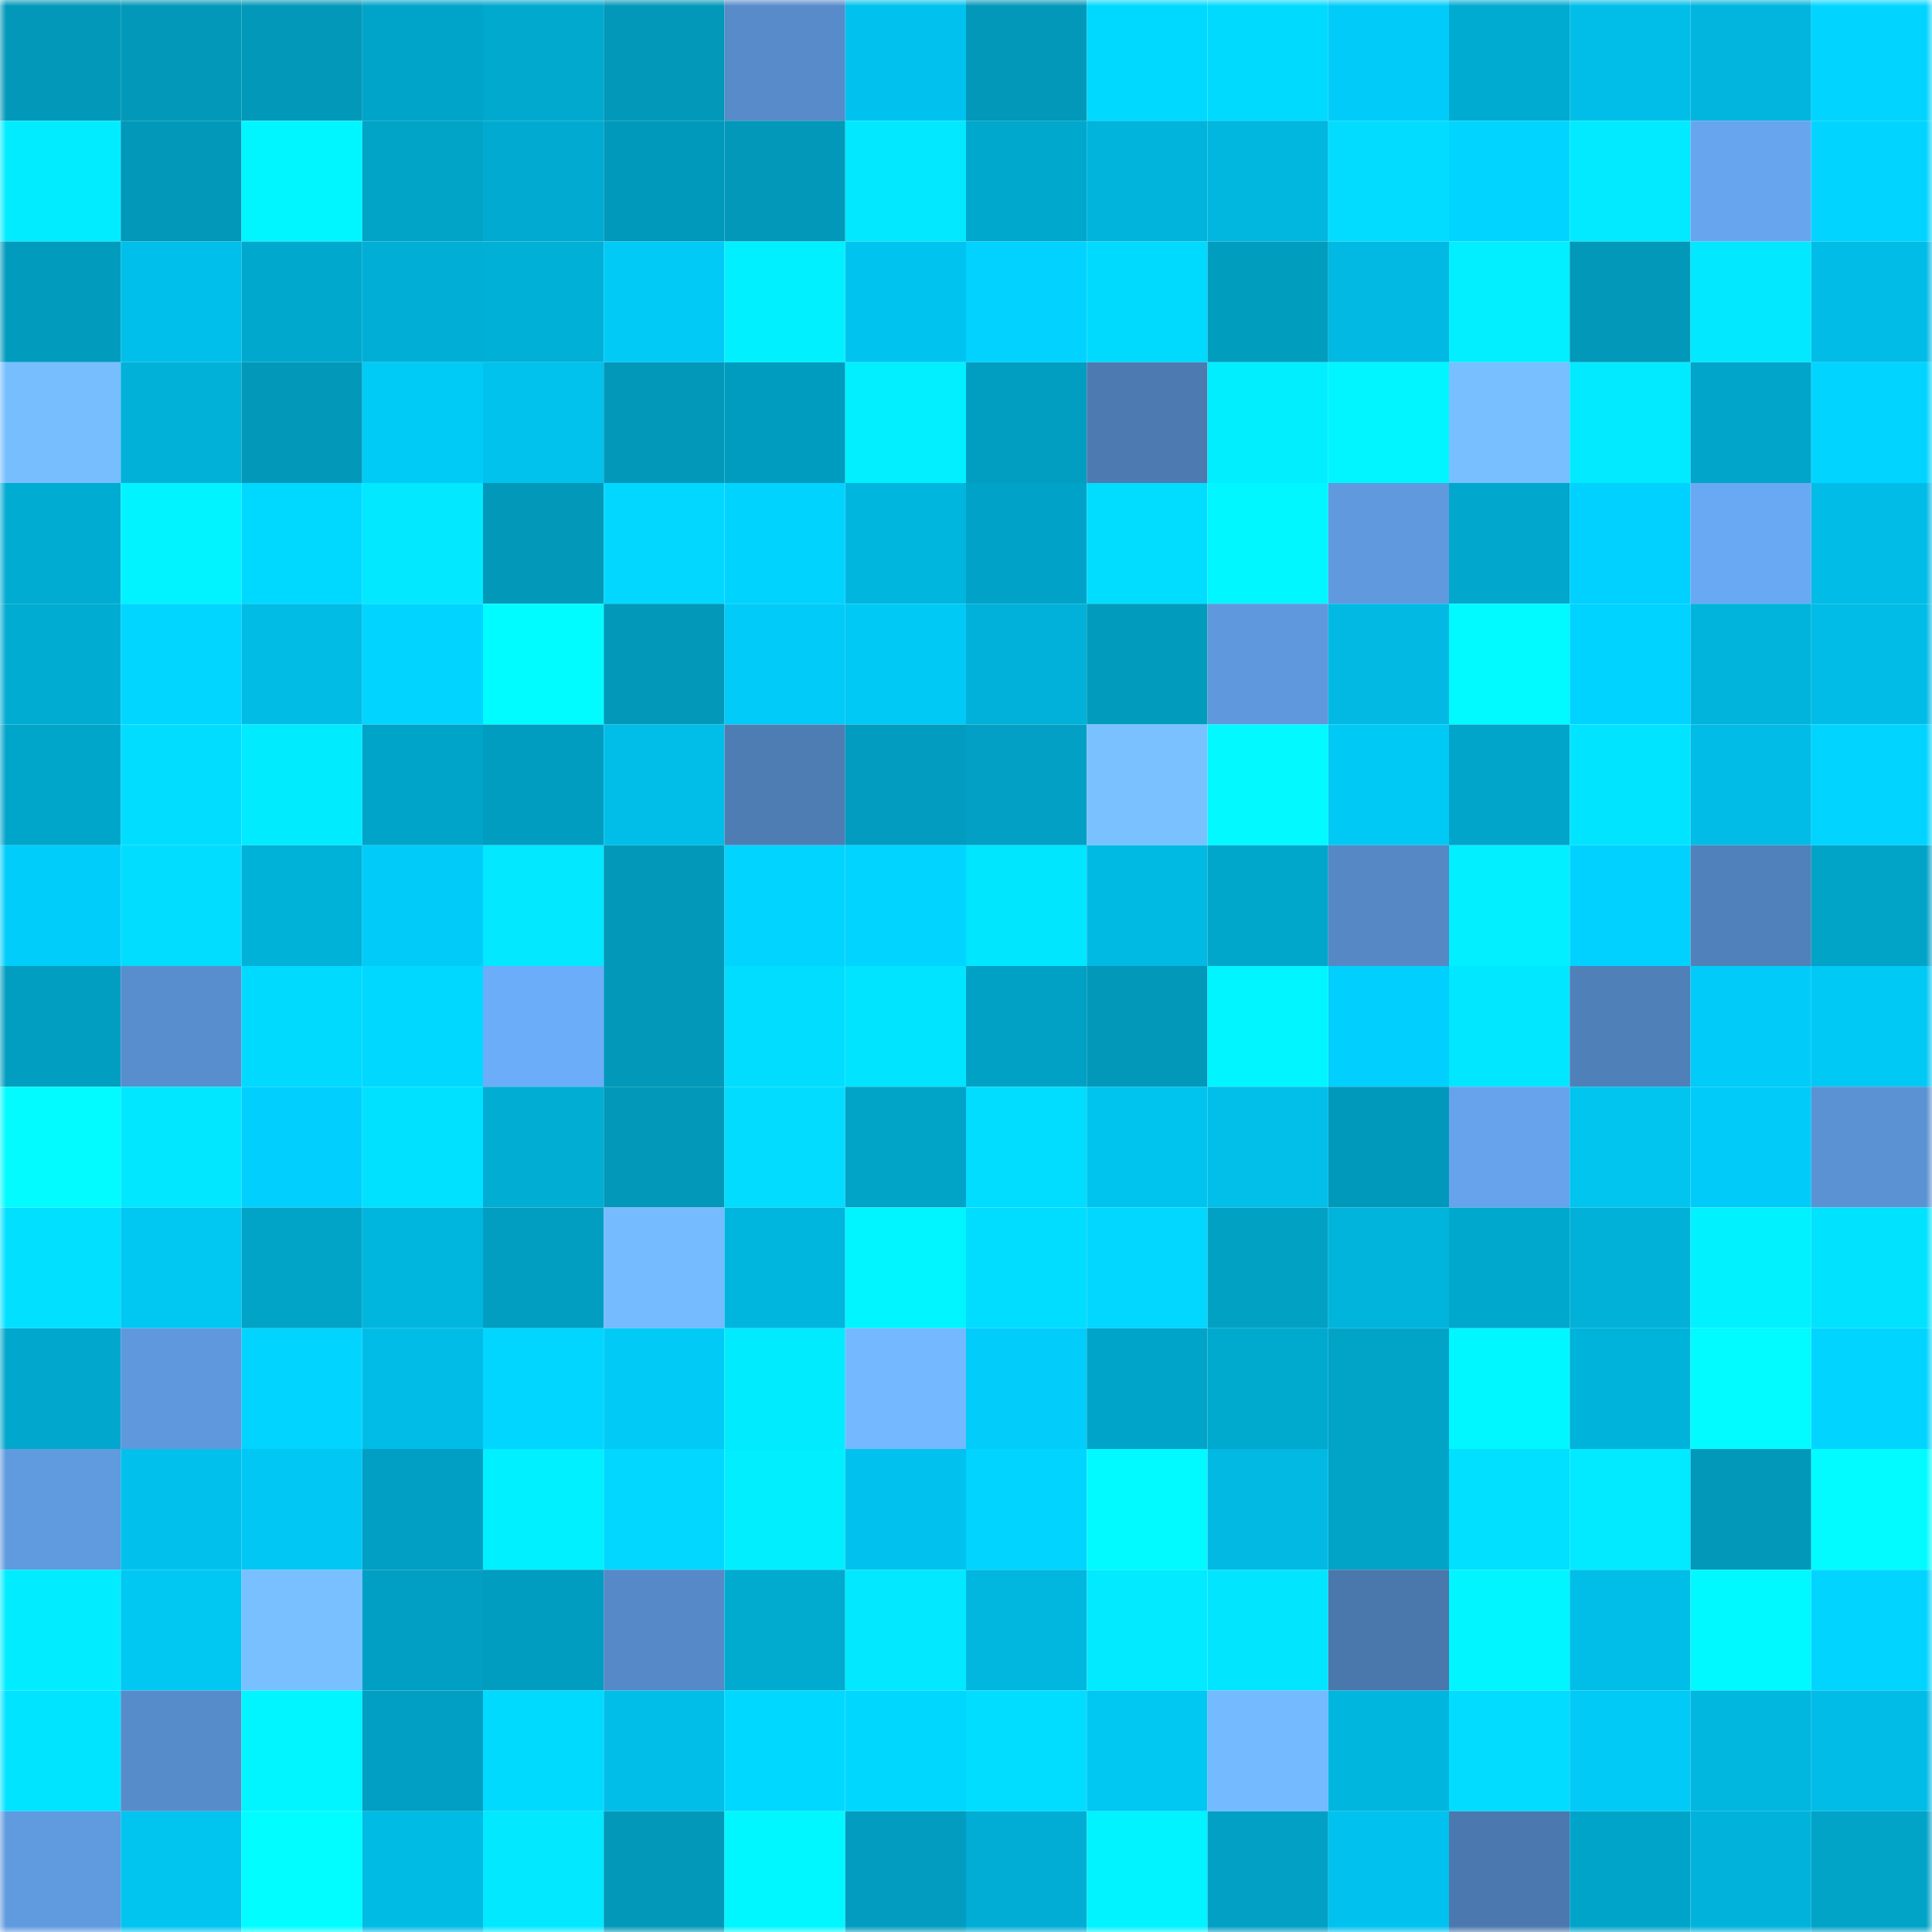 <svg viewBox="0 0 160 160" fill="none" role="img" xmlns="http://www.w3.org/2000/svg" width="240" height="240" name="ens%2Ctomcate.eth"><mask id="393778998" mask-type="alpha" maskUnits="userSpaceOnUse" x="0" y="0" width="160" height="160"><rect width="160" height="160" fill="#FFFFFF"></rect></mask><g mask="url(#393778998)"><rect x="0" y="0" width="10" height="10" fill="#0198b9"></rect><rect x="10" y="0" width="10" height="10" fill="#0198b9"></rect><rect x="20" y="0" width="10" height="10" fill="#0198b9"></rect><rect x="30" y="0" width="10" height="10" fill="#00a4c8"></rect><rect x="40" y="0" width="10" height="10" fill="#01a9cf"></rect><rect x="50" y="0" width="10" height="10" fill="#0198b9"></rect><rect x="60" y="0" width="10" height="10" fill="#578bc9"></rect><rect x="70" y="0" width="10" height="10" fill="#01c2ee"></rect><rect x="80" y="0" width="10" height="10" fill="#0198b9"></rect><rect x="90" y="0" width="10" height="10" fill="#00d9ff"></rect><rect x="100" y="0" width="10" height="10" fill="#01daff"></rect><rect x="110" y="0" width="10" height="10" fill="#01ccf9"></rect><rect x="120" y="0" width="10" height="10" fill="#00abd1"></rect><rect x="130" y="0" width="10" height="10" fill="#01bee8"></rect><rect x="140" y="0" width="10" height="10" fill="#01b5de"></rect><rect x="150" y="0" width="10" height="10" fill="#01d5ff"></rect><rect x="0" y="10" width="10" height="10" fill="#01edff"></rect><rect x="10" y="10" width="10" height="10" fill="#0198b9"></rect><rect x="20" y="10" width="10" height="10" fill="#00f6ff"></rect><rect x="30" y="10" width="10" height="10" fill="#01a3c7"></rect><rect x="40" y="10" width="10" height="10" fill="#01aad0"></rect><rect x="50" y="10" width="10" height="10" fill="#0099bb"></rect><rect x="60" y="10" width="10" height="10" fill="#0198b9"></rect><rect x="70" y="10" width="10" height="10" fill="#01e8ff"></rect><rect x="80" y="10" width="10" height="10" fill="#00a8cd"></rect><rect x="90" y="10" width="10" height="10" fill="#01b4dc"></rect><rect x="100" y="10" width="10" height="10" fill="#01b6df"></rect><rect x="110" y="10" width="10" height="10" fill="#01dcff"></rect><rect x="120" y="10" width="10" height="10" fill="#01d5ff"></rect><rect x="130" y="10" width="10" height="10" fill="#01eaff"></rect><rect x="140" y="10" width="10" height="10" fill="#67a5ef"></rect><rect x="150" y="10" width="10" height="10" fill="#01d5ff"></rect><rect x="0" y="20" width="10" height="10" fill="#019bbe"></rect><rect x="10" y="20" width="10" height="10" fill="#00bfea"></rect><rect x="20" y="20" width="10" height="10" fill="#01a8ce"></rect><rect x="30" y="20" width="10" height="10" fill="#01afd6"></rect><rect x="40" y="20" width="10" height="10" fill="#00b0d7"></rect><rect x="50" y="20" width="10" height="10" fill="#01caf7"></rect><rect x="60" y="20" width="10" height="10" fill="#01f0ff"></rect><rect x="70" y="20" width="10" height="10" fill="#00c4ef"></rect><rect x="80" y="20" width="10" height="10" fill="#01d2ff"></rect><rect x="90" y="20" width="10" height="10" fill="#01daff"></rect><rect x="100" y="20" width="10" height="10" fill="#009dbf"></rect><rect x="110" y="20" width="10" height="10" fill="#01b9e2"></rect><rect x="120" y="20" width="10" height="10" fill="#01efff"></rect><rect x="130" y="20" width="10" height="10" fill="#0198b9"></rect><rect x="140" y="20" width="10" height="10" fill="#01e8ff"></rect><rect x="150" y="20" width="10" height="10" fill="#01bce6"></rect><rect x="0" y="30" width="10" height="10" fill="#77beff"></rect><rect x="10" y="30" width="10" height="10" fill="#01b1d8"></rect><rect x="20" y="30" width="10" height="10" fill="#0198ba"></rect><rect x="30" y="30" width="10" height="10" fill="#00cbf7"></rect><rect x="40" y="30" width="10" height="10" fill="#01c1ed"></rect><rect x="50" y="30" width="10" height="10" fill="#0198b9"></rect><rect x="60" y="30" width="10" height="10" fill="#009cbf"></rect><rect x="70" y="30" width="10" height="10" fill="#01efff"></rect><rect x="80" y="30" width="10" height="10" fill="#019ec1"></rect><rect x="90" y="30" width="10" height="10" fill="#4d7bb1"></rect><rect x="100" y="30" width="10" height="10" fill="#01eeff"></rect><rect x="110" y="30" width="10" height="10" fill="#01f5ff"></rect><rect x="120" y="30" width="10" height="10" fill="#77bfff"></rect><rect x="130" y="30" width="10" height="10" fill="#01eaff"></rect><rect x="140" y="30" width="10" height="10" fill="#01a5ca"></rect><rect x="150" y="30" width="10" height="10" fill="#01d5ff"></rect><rect x="0" y="40" width="10" height="10" fill="#01acd2"></rect><rect x="10" y="40" width="10" height="10" fill="#01f3ff"></rect><rect x="20" y="40" width="10" height="10" fill="#00d9ff"></rect><rect x="30" y="40" width="10" height="10" fill="#01e8ff"></rect><rect x="40" y="40" width="10" height="10" fill="#0198b9"></rect><rect x="50" y="40" width="10" height="10" fill="#01d7ff"></rect><rect x="60" y="40" width="10" height="10" fill="#01d3ff"></rect><rect x="70" y="40" width="10" height="10" fill="#01b6de"></rect><rect x="80" y="40" width="10" height="10" fill="#00a3c7"></rect><rect x="90" y="40" width="10" height="10" fill="#01ddff"></rect><rect x="100" y="40" width="10" height="10" fill="#01f7ff"></rect><rect x="110" y="40" width="10" height="10" fill="#6099de"></rect><rect x="120" y="40" width="10" height="10" fill="#01a7cc"></rect><rect x="130" y="40" width="10" height="10" fill="#01d1ff"></rect><rect x="140" y="40" width="10" height="10" fill="#69a9f4"></rect><rect x="150" y="40" width="10" height="10" fill="#01bce6"></rect><rect x="0" y="50" width="10" height="10" fill="#01acd2"></rect><rect x="10" y="50" width="10" height="10" fill="#00d6ff"></rect><rect x="20" y="50" width="10" height="10" fill="#01bce5"></rect><rect x="30" y="50" width="10" height="10" fill="#01d5ff"></rect><rect x="40" y="50" width="10" height="10" fill="#00fcff"></rect><rect x="50" y="50" width="10" height="10" fill="#0198b9"></rect><rect x="60" y="50" width="10" height="10" fill="#01cbf8"></rect><rect x="70" y="50" width="10" height="10" fill="#01c9f5"></rect><rect x="80" y="50" width="10" height="10" fill="#01b1d9"></rect><rect x="90" y="50" width="10" height="10" fill="#019bbd"></rect><rect x="100" y="50" width="10" height="10" fill="#5f98dc"></rect><rect x="110" y="50" width="10" height="10" fill="#01b9e2"></rect><rect x="120" y="50" width="10" height="10" fill="#01faff"></rect><rect x="130" y="50" width="10" height="10" fill="#00d3ff"></rect><rect x="140" y="50" width="10" height="10" fill="#01b4dc"></rect><rect x="150" y="50" width="10" height="10" fill="#01bce6"></rect><rect x="0" y="60" width="10" height="10" fill="#00a5ca"></rect><rect x="10" y="60" width="10" height="10" fill="#01ddff"></rect><rect x="20" y="60" width="10" height="10" fill="#01ebff"></rect><rect x="30" y="60" width="10" height="10" fill="#00a4c8"></rect><rect x="40" y="60" width="10" height="10" fill="#019dc1"></rect><rect x="50" y="60" width="10" height="10" fill="#01bee8"></rect><rect x="60" y="60" width="10" height="10" fill="#4e7db4"></rect><rect x="70" y="60" width="10" height="10" fill="#019cbf"></rect><rect x="80" y="60" width="10" height="10" fill="#01a0c4"></rect><rect x="90" y="60" width="10" height="10" fill="#79c2ff"></rect><rect x="100" y="60" width="10" height="10" fill="#01f9ff"></rect><rect x="110" y="60" width="10" height="10" fill="#01c9f5"></rect><rect x="120" y="60" width="10" height="10" fill="#01a5c9"></rect><rect x="130" y="60" width="10" height="10" fill="#01e4ff"></rect><rect x="140" y="60" width="10" height="10" fill="#01bce6"></rect><rect x="150" y="60" width="10" height="10" fill="#01d5ff"></rect><rect x="0" y="70" width="10" height="10" fill="#01cdfb"></rect><rect x="10" y="70" width="10" height="10" fill="#01ddff"></rect><rect x="20" y="70" width="10" height="10" fill="#00b1d8"></rect><rect x="30" y="70" width="10" height="10" fill="#01ccf9"></rect><rect x="40" y="70" width="10" height="10" fill="#01e8ff"></rect><rect x="50" y="70" width="10" height="10" fill="#0198b9"></rect><rect x="60" y="70" width="10" height="10" fill="#01d4ff"></rect><rect x="70" y="70" width="10" height="10" fill="#01d5ff"></rect><rect x="80" y="70" width="10" height="10" fill="#00e6ff"></rect><rect x="90" y="70" width="10" height="10" fill="#01bae4"></rect><rect x="100" y="70" width="10" height="10" fill="#01a6cb"></rect><rect x="110" y="70" width="10" height="10" fill="#5588c5"></rect><rect x="120" y="70" width="10" height="10" fill="#01efff"></rect><rect x="130" y="70" width="10" height="10" fill="#01d1ff"></rect><rect x="140" y="70" width="10" height="10" fill="#5081ba"></rect><rect x="150" y="70" width="10" height="10" fill="#01a3c7"></rect><rect x="0" y="80" width="10" height="10" fill="#019ec1"></rect><rect x="10" y="80" width="10" height="10" fill="#598ece"></rect><rect x="20" y="80" width="10" height="10" fill="#01daff"></rect><rect x="30" y="80" width="10" height="10" fill="#01d8ff"></rect><rect x="40" y="80" width="10" height="10" fill="#6cadf9"></rect><rect x="50" y="80" width="10" height="10" fill="#0198b9"></rect><rect x="60" y="80" width="10" height="10" fill="#01ddff"></rect><rect x="70" y="80" width="10" height="10" fill="#00e4ff"></rect><rect x="80" y="80" width="10" height="10" fill="#01a1c5"></rect><rect x="90" y="80" width="10" height="10" fill="#0198b9"></rect><rect x="100" y="80" width="10" height="10" fill="#01f5ff"></rect><rect x="110" y="80" width="10" height="10" fill="#01cffd"></rect><rect x="120" y="80" width="10" height="10" fill="#01e7ff"></rect><rect x="130" y="80" width="10" height="10" fill="#5080b8"></rect><rect x="140" y="80" width="10" height="10" fill="#01cbf8"></rect><rect x="150" y="80" width="10" height="10" fill="#01c9f5"></rect><rect x="0" y="90" width="10" height="10" fill="#01fbff"></rect><rect x="10" y="90" width="10" height="10" fill="#01e7ff"></rect><rect x="20" y="90" width="10" height="10" fill="#01d0fe"></rect><rect x="30" y="90" width="10" height="10" fill="#00e1ff"></rect><rect x="40" y="90" width="10" height="10" fill="#01add3"></rect><rect x="50" y="90" width="10" height="10" fill="#0198b9"></rect><rect x="60" y="90" width="10" height="10" fill="#01dcff"></rect><rect x="70" y="90" width="10" height="10" fill="#01a3c7"></rect><rect x="80" y="90" width="10" height="10" fill="#01ddff"></rect><rect x="90" y="90" width="10" height="10" fill="#00c3ee"></rect><rect x="100" y="90" width="10" height="10" fill="#01bfe9"></rect><rect x="110" y="90" width="10" height="10" fill="#0199bb"></rect><rect x="120" y="90" width="10" height="10" fill="#66a3ec"></rect><rect x="130" y="90" width="10" height="10" fill="#01c4ef"></rect><rect x="140" y="90" width="10" height="10" fill="#01cbf9"></rect><rect x="150" y="90" width="10" height="10" fill="#5b92d3"></rect><rect x="0" y="100" width="10" height="10" fill="#01e1ff"></rect><rect x="10" y="100" width="10" height="10" fill="#01c7f3"></rect><rect x="20" y="100" width="10" height="10" fill="#01a3c7"></rect><rect x="30" y="100" width="10" height="10" fill="#01b6de"></rect><rect x="40" y="100" width="10" height="10" fill="#019ec1"></rect><rect x="50" y="100" width="10" height="10" fill="#75bbff"></rect><rect x="60" y="100" width="10" height="10" fill="#01b6de"></rect><rect x="70" y="100" width="10" height="10" fill="#01f5ff"></rect><rect x="80" y="100" width="10" height="10" fill="#00ddff"></rect><rect x="90" y="100" width="10" height="10" fill="#01d7ff"></rect><rect x="100" y="100" width="10" height="10" fill="#01a1c4"></rect><rect x="110" y="100" width="10" height="10" fill="#00b4dc"></rect><rect x="120" y="100" width="10" height="10" fill="#01a8cd"></rect><rect x="130" y="100" width="10" height="10" fill="#01b1d8"></rect><rect x="140" y="100" width="10" height="10" fill="#01f1ff"></rect><rect x="150" y="100" width="10" height="10" fill="#01e2ff"></rect><rect x="0" y="110" width="10" height="10" fill="#01a7cc"></rect><rect x="10" y="110" width="10" height="10" fill="#5f98dc"></rect><rect x="20" y="110" width="10" height="10" fill="#01d4ff"></rect><rect x="30" y="110" width="10" height="10" fill="#01bce6"></rect><rect x="40" y="110" width="10" height="10" fill="#00d6ff"></rect><rect x="50" y="110" width="10" height="10" fill="#01caf7"></rect><rect x="60" y="110" width="10" height="10" fill="#01ebff"></rect><rect x="70" y="110" width="10" height="10" fill="#74b9ff"></rect><rect x="80" y="110" width="10" height="10" fill="#01ccfa"></rect><rect x="90" y="110" width="10" height="10" fill="#01a4c9"></rect><rect x="100" y="110" width="10" height="10" fill="#00a9ce"></rect><rect x="110" y="110" width="10" height="10" fill="#01a3c7"></rect><rect x="120" y="110" width="10" height="10" fill="#01f7ff"></rect><rect x="130" y="110" width="10" height="10" fill="#00b3da"></rect><rect x="140" y="110" width="10" height="10" fill="#01fbff"></rect><rect x="150" y="110" width="10" height="10" fill="#01d5ff"></rect><rect x="0" y="120" width="10" height="10" fill="#609adf"></rect><rect x="10" y="120" width="10" height="10" fill="#01c1ec"></rect><rect x="20" y="120" width="10" height="10" fill="#01c7f4"></rect><rect x="30" y="120" width="10" height="10" fill="#019fc3"></rect><rect x="40" y="120" width="10" height="10" fill="#01f0ff"></rect><rect x="50" y="120" width="10" height="10" fill="#01d7ff"></rect><rect x="60" y="120" width="10" height="10" fill="#01eeff"></rect><rect x="70" y="120" width="10" height="10" fill="#01c2ee"></rect><rect x="80" y="120" width="10" height="10" fill="#01d4ff"></rect><rect x="90" y="120" width="10" height="10" fill="#01faff"></rect><rect x="100" y="120" width="10" height="10" fill="#01b9e2"></rect><rect x="110" y="120" width="10" height="10" fill="#01a3c7"></rect><rect x="120" y="120" width="10" height="10" fill="#01e0ff"></rect><rect x="130" y="120" width="10" height="10" fill="#01eaff"></rect><rect x="140" y="120" width="10" height="10" fill="#0198b9"></rect><rect x="150" y="120" width="10" height="10" fill="#01fbff"></rect><rect x="0" y="130" width="10" height="10" fill="#01edff"></rect><rect x="10" y="130" width="10" height="10" fill="#01c7f3"></rect><rect x="20" y="130" width="10" height="10" fill="#78c0ff"></rect><rect x="30" y="130" width="10" height="10" fill="#019fc3"></rect><rect x="40" y="130" width="10" height="10" fill="#019dc0"></rect><rect x="50" y="130" width="10" height="10" fill="#5689c7"></rect><rect x="60" y="130" width="10" height="10" fill="#01abd0"></rect><rect x="70" y="130" width="10" height="10" fill="#01e8ff"></rect><rect x="80" y="130" width="10" height="10" fill="#01b7e0"></rect><rect x="90" y="130" width="10" height="10" fill="#01eaff"></rect><rect x="100" y="130" width="10" height="10" fill="#01e5ff"></rect><rect x="110" y="130" width="10" height="10" fill="#4a77ac"></rect><rect x="120" y="130" width="10" height="10" fill="#01f5ff"></rect><rect x="130" y="130" width="10" height="10" fill="#01bee8"></rect><rect x="140" y="130" width="10" height="10" fill="#00f9ff"></rect><rect x="150" y="130" width="10" height="10" fill="#01d5ff"></rect><rect x="0" y="140" width="10" height="10" fill="#01e4ff"></rect><rect x="10" y="140" width="10" height="10" fill="#578cca"></rect><rect x="20" y="140" width="10" height="10" fill="#01f5ff"></rect><rect x="30" y="140" width="10" height="10" fill="#019fc3"></rect><rect x="40" y="140" width="10" height="10" fill="#01daff"></rect><rect x="50" y="140" width="10" height="10" fill="#01bee8"></rect><rect x="60" y="140" width="10" height="10" fill="#01d8ff"></rect><rect x="70" y="140" width="10" height="10" fill="#00d7ff"></rect><rect x="80" y="140" width="10" height="10" fill="#01ddff"></rect><rect x="90" y="140" width="10" height="10" fill="#01c7f3"></rect><rect x="100" y="140" width="10" height="10" fill="#74baff"></rect><rect x="110" y="140" width="10" height="10" fill="#01b6de"></rect><rect x="120" y="140" width="10" height="10" fill="#01dcff"></rect><rect x="130" y="140" width="10" height="10" fill="#01caf7"></rect><rect x="140" y="140" width="10" height="10" fill="#01b7e0"></rect><rect x="150" y="140" width="10" height="10" fill="#01bce6"></rect><rect x="0" y="150" width="10" height="10" fill="#609adf"></rect><rect x="10" y="150" width="10" height="10" fill="#01c4ef"></rect><rect x="20" y="150" width="10" height="10" fill="#01fdff"></rect><rect x="30" y="150" width="10" height="10" fill="#00bbe4"></rect><rect x="40" y="150" width="10" height="10" fill="#01e8ff"></rect><rect x="50" y="150" width="10" height="10" fill="#0198b9"></rect><rect x="60" y="150" width="10" height="10" fill="#00f7ff"></rect><rect x="70" y="150" width="10" height="10" fill="#019cbf"></rect><rect x="80" y="150" width="10" height="10" fill="#01add4"></rect><rect x="90" y="150" width="10" height="10" fill="#00f3ff"></rect><rect x="100" y="150" width="10" height="10" fill="#01a0c4"></rect><rect x="110" y="150" width="10" height="10" fill="#01c2ee"></rect><rect x="120" y="150" width="10" height="10" fill="#4b78ae"></rect><rect x="130" y="150" width="10" height="10" fill="#01a4c9"></rect><rect x="140" y="150" width="10" height="10" fill="#01b3db"></rect><rect x="150" y="150" width="10" height="10" fill="#01a3c7"></rect></g></svg>
